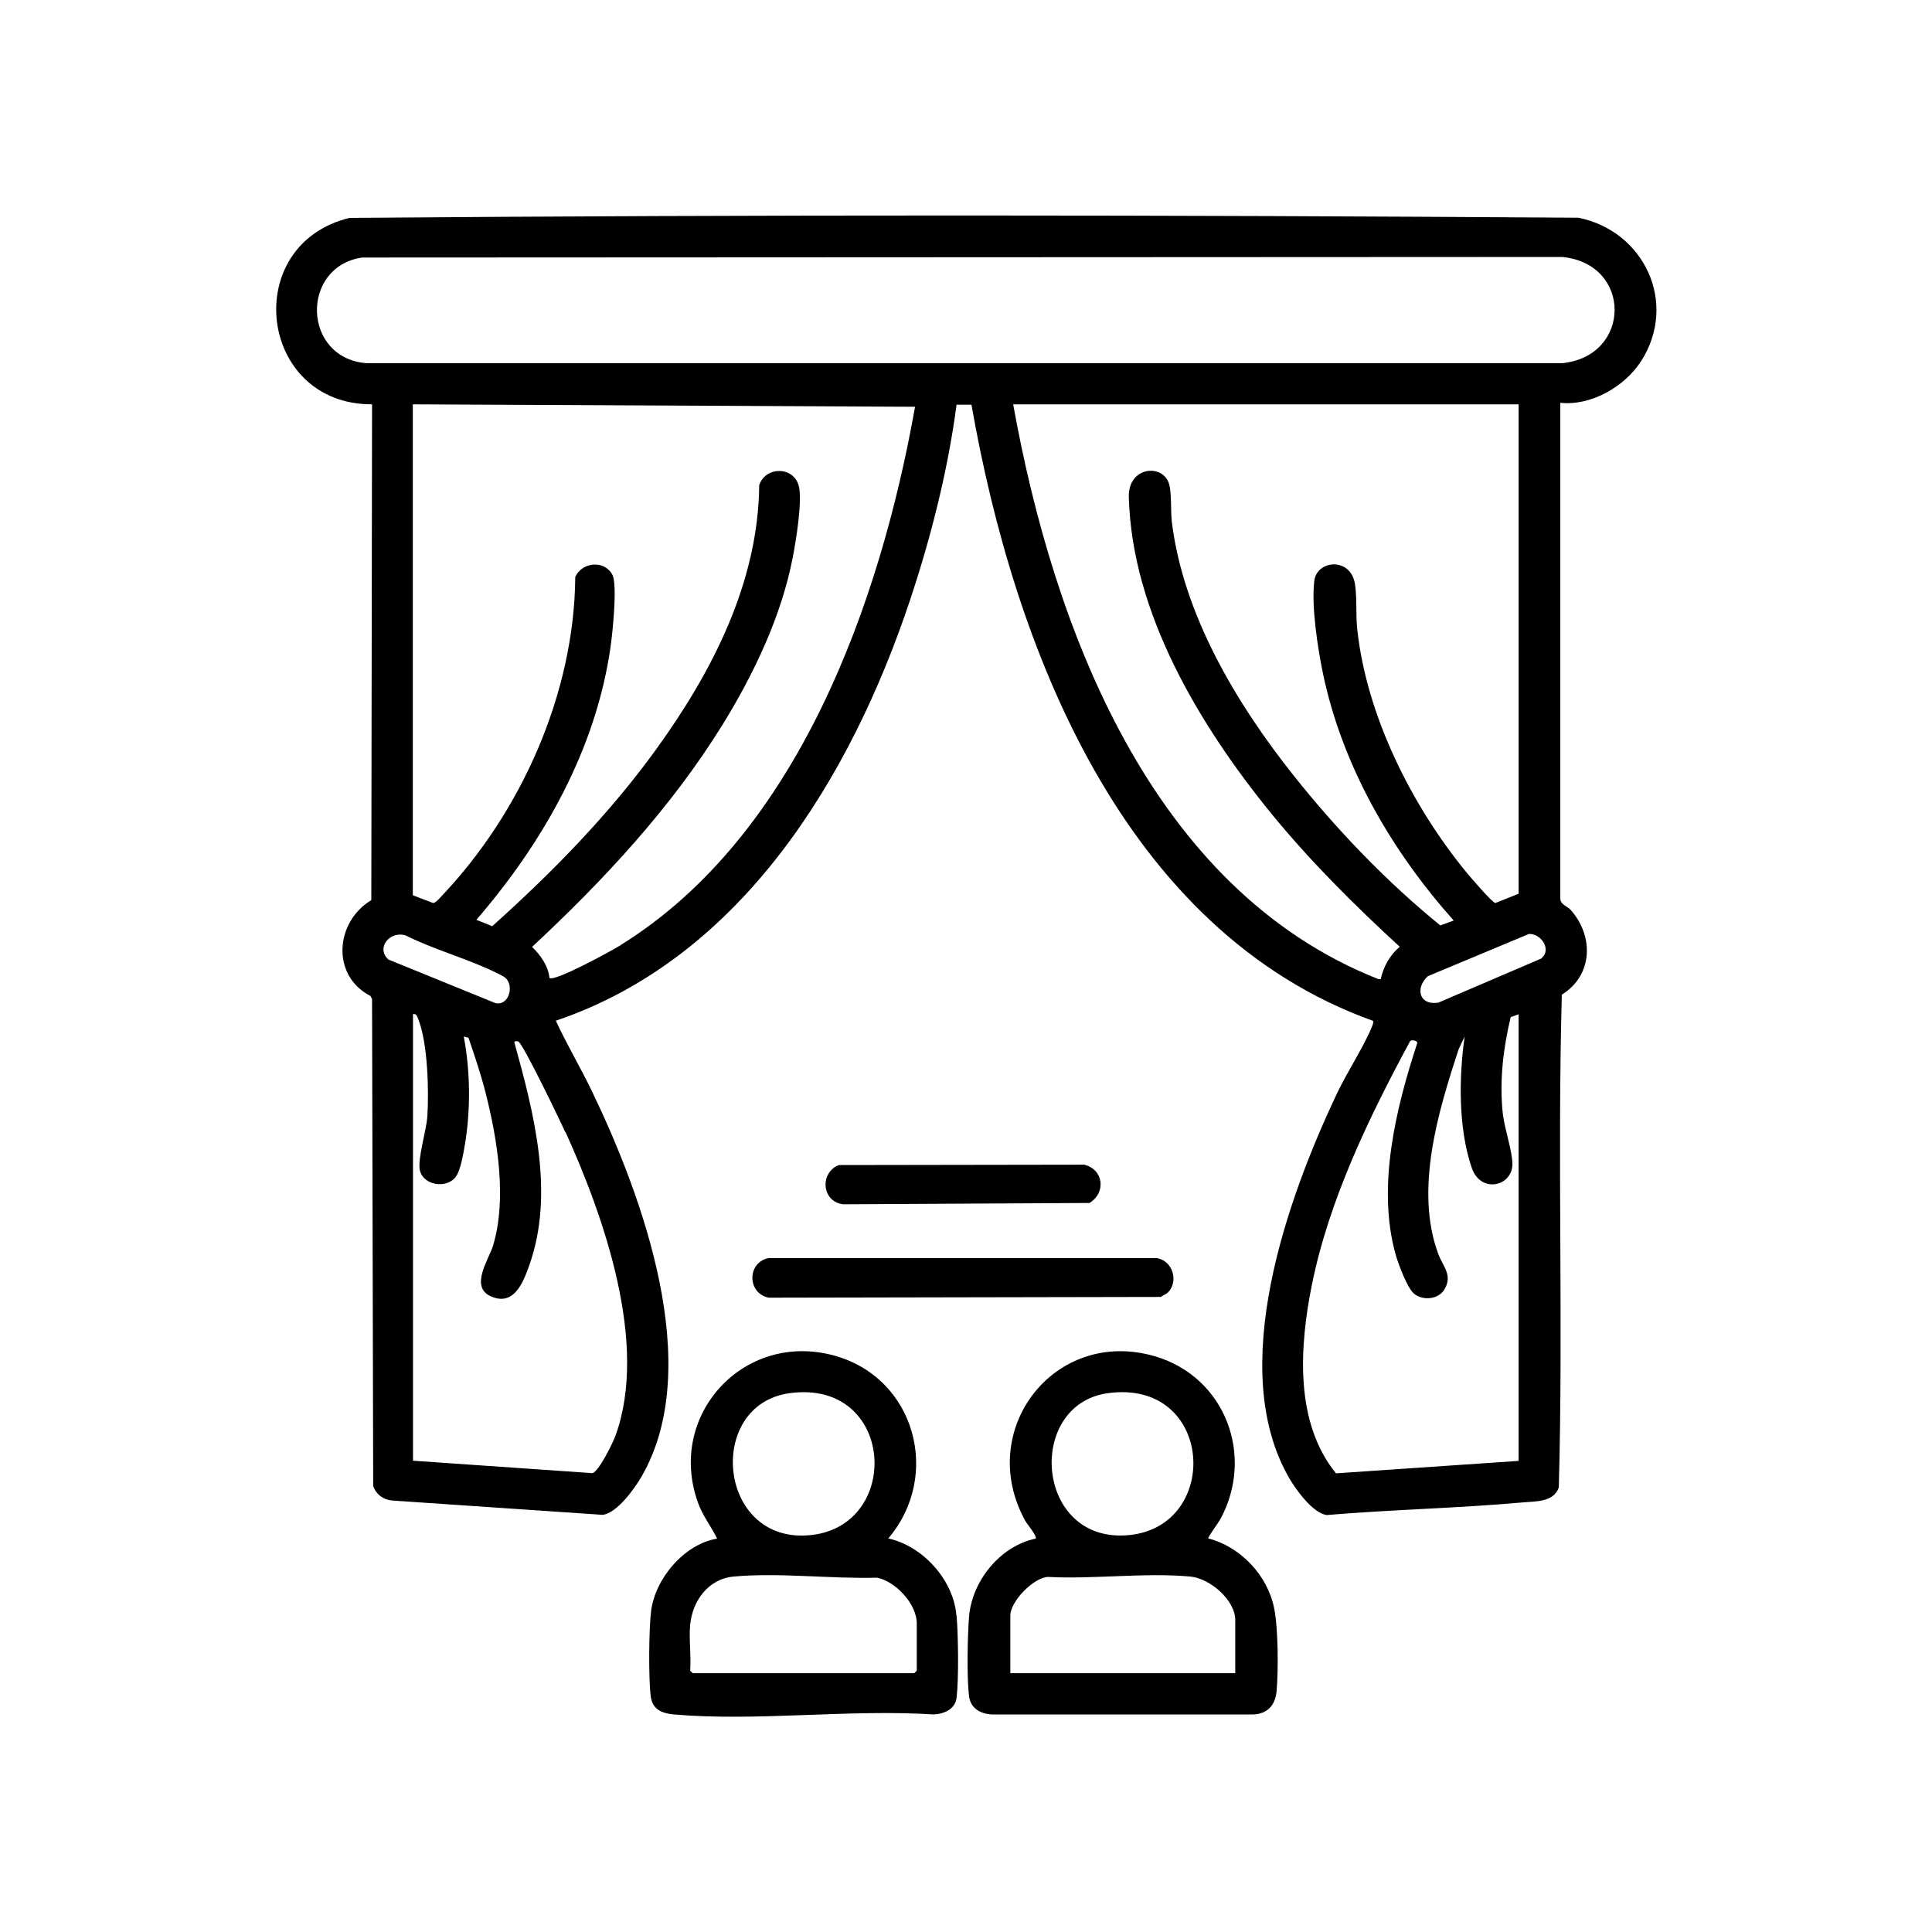 <?xml version="1.0" encoding="UTF-8"?>
<svg id="Layer_1" xmlns="http://www.w3.org/2000/svg" version="1.1" viewBox="0 0 1024 1024">
  <!-- Generator: Adobe Illustrator 29.5.0, SVG Export Plug-In . SVG Version: 2.1.0 Build 137)  -->
  <path d="M836.3,115.4c-216.9-1.5-434.3-1.7-651.1.1-58.2,14.2-48.3,99,12,98.8l-.4,262.8c-19.1,11.4-21.5,40-.4,50.8l.8,1.7.6,258c1.5,4.5,5.3,7.2,9.9,7.7l111.7,7.6c7.8-1,16.9-13.9,20.7-20.4,33.5-58.2.5-148.3-26.3-204-6.1-12.7-13.3-24.7-19.2-37.5,98.5-33.3,156.5-129.2,187.8-223.1,11.1-33.4,20-68.6,24.6-103.4h7.9c22.5,128.4,80,278.9,212.9,326.6.2.9-.1,1.6-.4,2.5-4.4,11-13.3,24.4-18.7,35.8-26.4,55.7-58.9,146.1-25.4,204,3.5,6.1,12.6,18.7,19.9,19.6,34.6-2.9,69.5-3.6,104.1-6.7,6.8-.6,16.2-.1,18.9-7.9,2.4-86.8-.8-174.4,1.6-261.2,16.5-10.2,17.1-31,4.7-44.9-1.8-2.1-5.6-2.8-5.5-6.2V213.5c16.4,1.7,34.2-8.6,42.9-22.2,19.6-30.8,1.5-68.9-33.3-75.9ZM205.7,508.4c-6.5-6.1,1-15.2,9.3-12.6,15.6,7.8,33.9,12.6,49.3,20.4,1.2.6,3.1,1.5,3.9,2.4,4.4,4.5,1.2,14.9-5.8,13l-56.7-23.1ZM299.7,599.9c20.4,45,44.2,112.5,26.5,161.1-1.4,3.8-8.7,18.8-12.2,19.8l-95.1-6.6v-236.7c2-.3,2.2,1.3,2.8,2.7,5,12.5,5.7,37.9,4.8,51.5-.5,7.6-5.2,22.3-4,28.4,1.7,8.2,14.2,10.2,19.1,3.6,2.6-3.6,4-12.4,4.8-17,3.1-18.4,2.9-39-.6-57.3l2.5.6c3.3,9.7,6.6,19.4,9.1,29.3,6.3,24.8,11.4,56.2,3.9,81-2.3,7.4-12.6,21.9-.9,26.9,12,5.1,16.8-7.3,20-16.2,13.8-38.3,2.6-81-7.8-118.6,0-.7,1.7-.6,2.1-.4,2.5,1.1,22.4,42.4,24.9,48.1ZM328.9,501c-4.3,2.7-35.3,19.7-37.7,17.3-.5-6.2-4.8-12.2-9.2-16.4,37.9-35.3,73.7-73.7,101.1-118,16.4-26.6,31-57.2,37-88.1,1.7-8.5,5.4-31,3.2-38.5-2.9-10.2-17.5-10.2-20.9-.2-.5,51.6-24.9,98.9-54.3,139.6-25,34.7-55.4,65.7-87.2,94.2l-8.4-3.4c35.5-41.1,63.6-90.7,71.2-145.3,1-7.3,3.6-32.1.9-37.5-4.1-8-16.1-6.9-19.7,1.1-.5,61.8-28.7,124.8-70.9,169.2-.9,1-3.2,3.7-4.5,3.6l-10.7-4.1V214.3l266.2,1.3c-18.5,103.9-62.2,227.2-156.2,285.4ZM537.1,214.3h267.8v259.4l-12.3,4.9c-1.5.1-13.4-13.9-15.4-16.3-28.9-35.2-52.8-82.8-57.8-128.5-.9-7.9-.1-16.7-1.2-24-2.1-14.7-20.3-13.1-21.6-1.9-1.6,13.7,1.8,35.4,4.6,49.1,10.3,49.1,36.3,93.9,69.3,130.9l-7.1,2.6c-28.5-23.2-54.8-50.6-77.7-79.4-30.3-38.1-58.5-85.2-64.6-134.4-.7-5.7,0-15.4-1.5-20.3-3.3-10.8-21.7-9.2-21.3,7,1.6,61.7,37.8,121.5,75.6,167.9,20.7,25.3,43.9,48.4,68,70.5-5.3,4.5-8.6,10.4-10.1,17.2h-1.1c-120.7-47.6-172.4-186.3-193.7-304.7ZM804.9,774.3l-96.8,6.6c-22.1-27.2-19.3-67.4-12.8-99.8,9.1-45.2,30.4-89.1,52.1-129.3.7-.8,4.3-.4,3.7,1.3-11.3,34.5-21.5,76.2-11.3,112.1,1.3,4.7,6.2,17.7,9.7,20.5,4.6,3.8,12.9,3.1,16.1-2.3,4.5-7.6-.9-12.3-3.3-18.8-12.6-34.1,0-75.7,10.9-108.7l3.1-6.5c-3.1,21.5-3.4,48.9,3.8,69.7,4.8,13.7,21.5,9.7,21.5-2.1,0-7-4.2-18.7-5.1-26.9-1.8-17.1.2-34.3,4.2-51l4.2-1.5v236.7ZM817,508l-54.6,23.4c-10.2,1.7-12.5-7.7-5.6-14l53.6-22.4c6.6-.2,12.1,8.5,6.6,12.9ZM828,192.5H194.2c-34-2.7-35.1-51.1-2.3-56l636.1-.3c37.2,3.6,36.9,52.6,0,56.3Z"/>
  <path d="M675.3,852.3c-3.5-17.4-17.8-32.5-34.9-36.9-.4-.5,5.5-8.5,6.3-10,18.5-33.8,2.7-75.5-34.4-86.5-53.3-15.7-95.6,39.1-68.8,87.3,1,1.8,6.4,8.1,5.4,9.3-18.8,3.9-33.8,22.5-35.3,41.5-.8,10.1-1.2,32.2,0,42,.8,6.5,6.1,9.4,12.2,9.7h138.6c7.4-.4,11.5-4.9,12.2-12.2,1-10.9.9-33.7-1.3-44.2ZM587.3,738.4c56-7.6,60.2,70.2,11.4,75.2-50.2,5.2-55.4-69.3-11.4-75.2ZM654.7,886.8h-119.2v-30.6c0-7.3,12.1-20,19.9-20.4,24.2,1.3,51.5-2.4,75.4-.2,10.4.9,23.9,12.4,23.9,23.1v28.1Z"/>
  <path d="M506.9,856.1c-1.6-18.9-17.9-36.7-36.1-40.7,28.4-33.3,14.3-85.1-28.6-96.9-47.8-13.2-89.1,31.5-72.2,78.1,2.5,6.9,6.9,12.4,10.1,18.9-17.5,2.9-32.9,21.3-35,38.4-1.2,9.6-1.4,35.6-.2,45.1.8,7,5.9,9.1,12.2,9.7,44,3.8,93.2-2.9,137.7,0,5.5-.2,11.5-2.8,12.2-8.8,1.2-10,.9-33.4,0-43.7ZM418.6,738.4c55.6-7.5,59.8,69.9,11.4,75.2-49.8,5.5-56.4-69.2-11.4-75.2ZM485.9,885.5l-1.3,1.3h-117.5l-1.3-1.3c.6-7.9-.7-16.6,0-24.3,1.2-12.7,9.6-24.4,23.1-25.6,23.9-2.2,51.7,1.3,75.9.6,9.9,1.9,21.1,14,21.1,24.2v25.2Z"/>
  <path d="M619.1,685c-.9.9-2.8,1.6-3.9,2.4l-207.8.4c-11.5-2.4-11.5-18.7,0-21h205.7c8.3,1.3,11.8,12.1,6,18.2Z"/>
  <path d="M577.2,637.6l-130.3.7c-11.5-1.4-12.5-16.8-2.3-20.8l130-.2c10.3,2.4,11.9,14.9,2.7,20.4Z"/>
</svg>